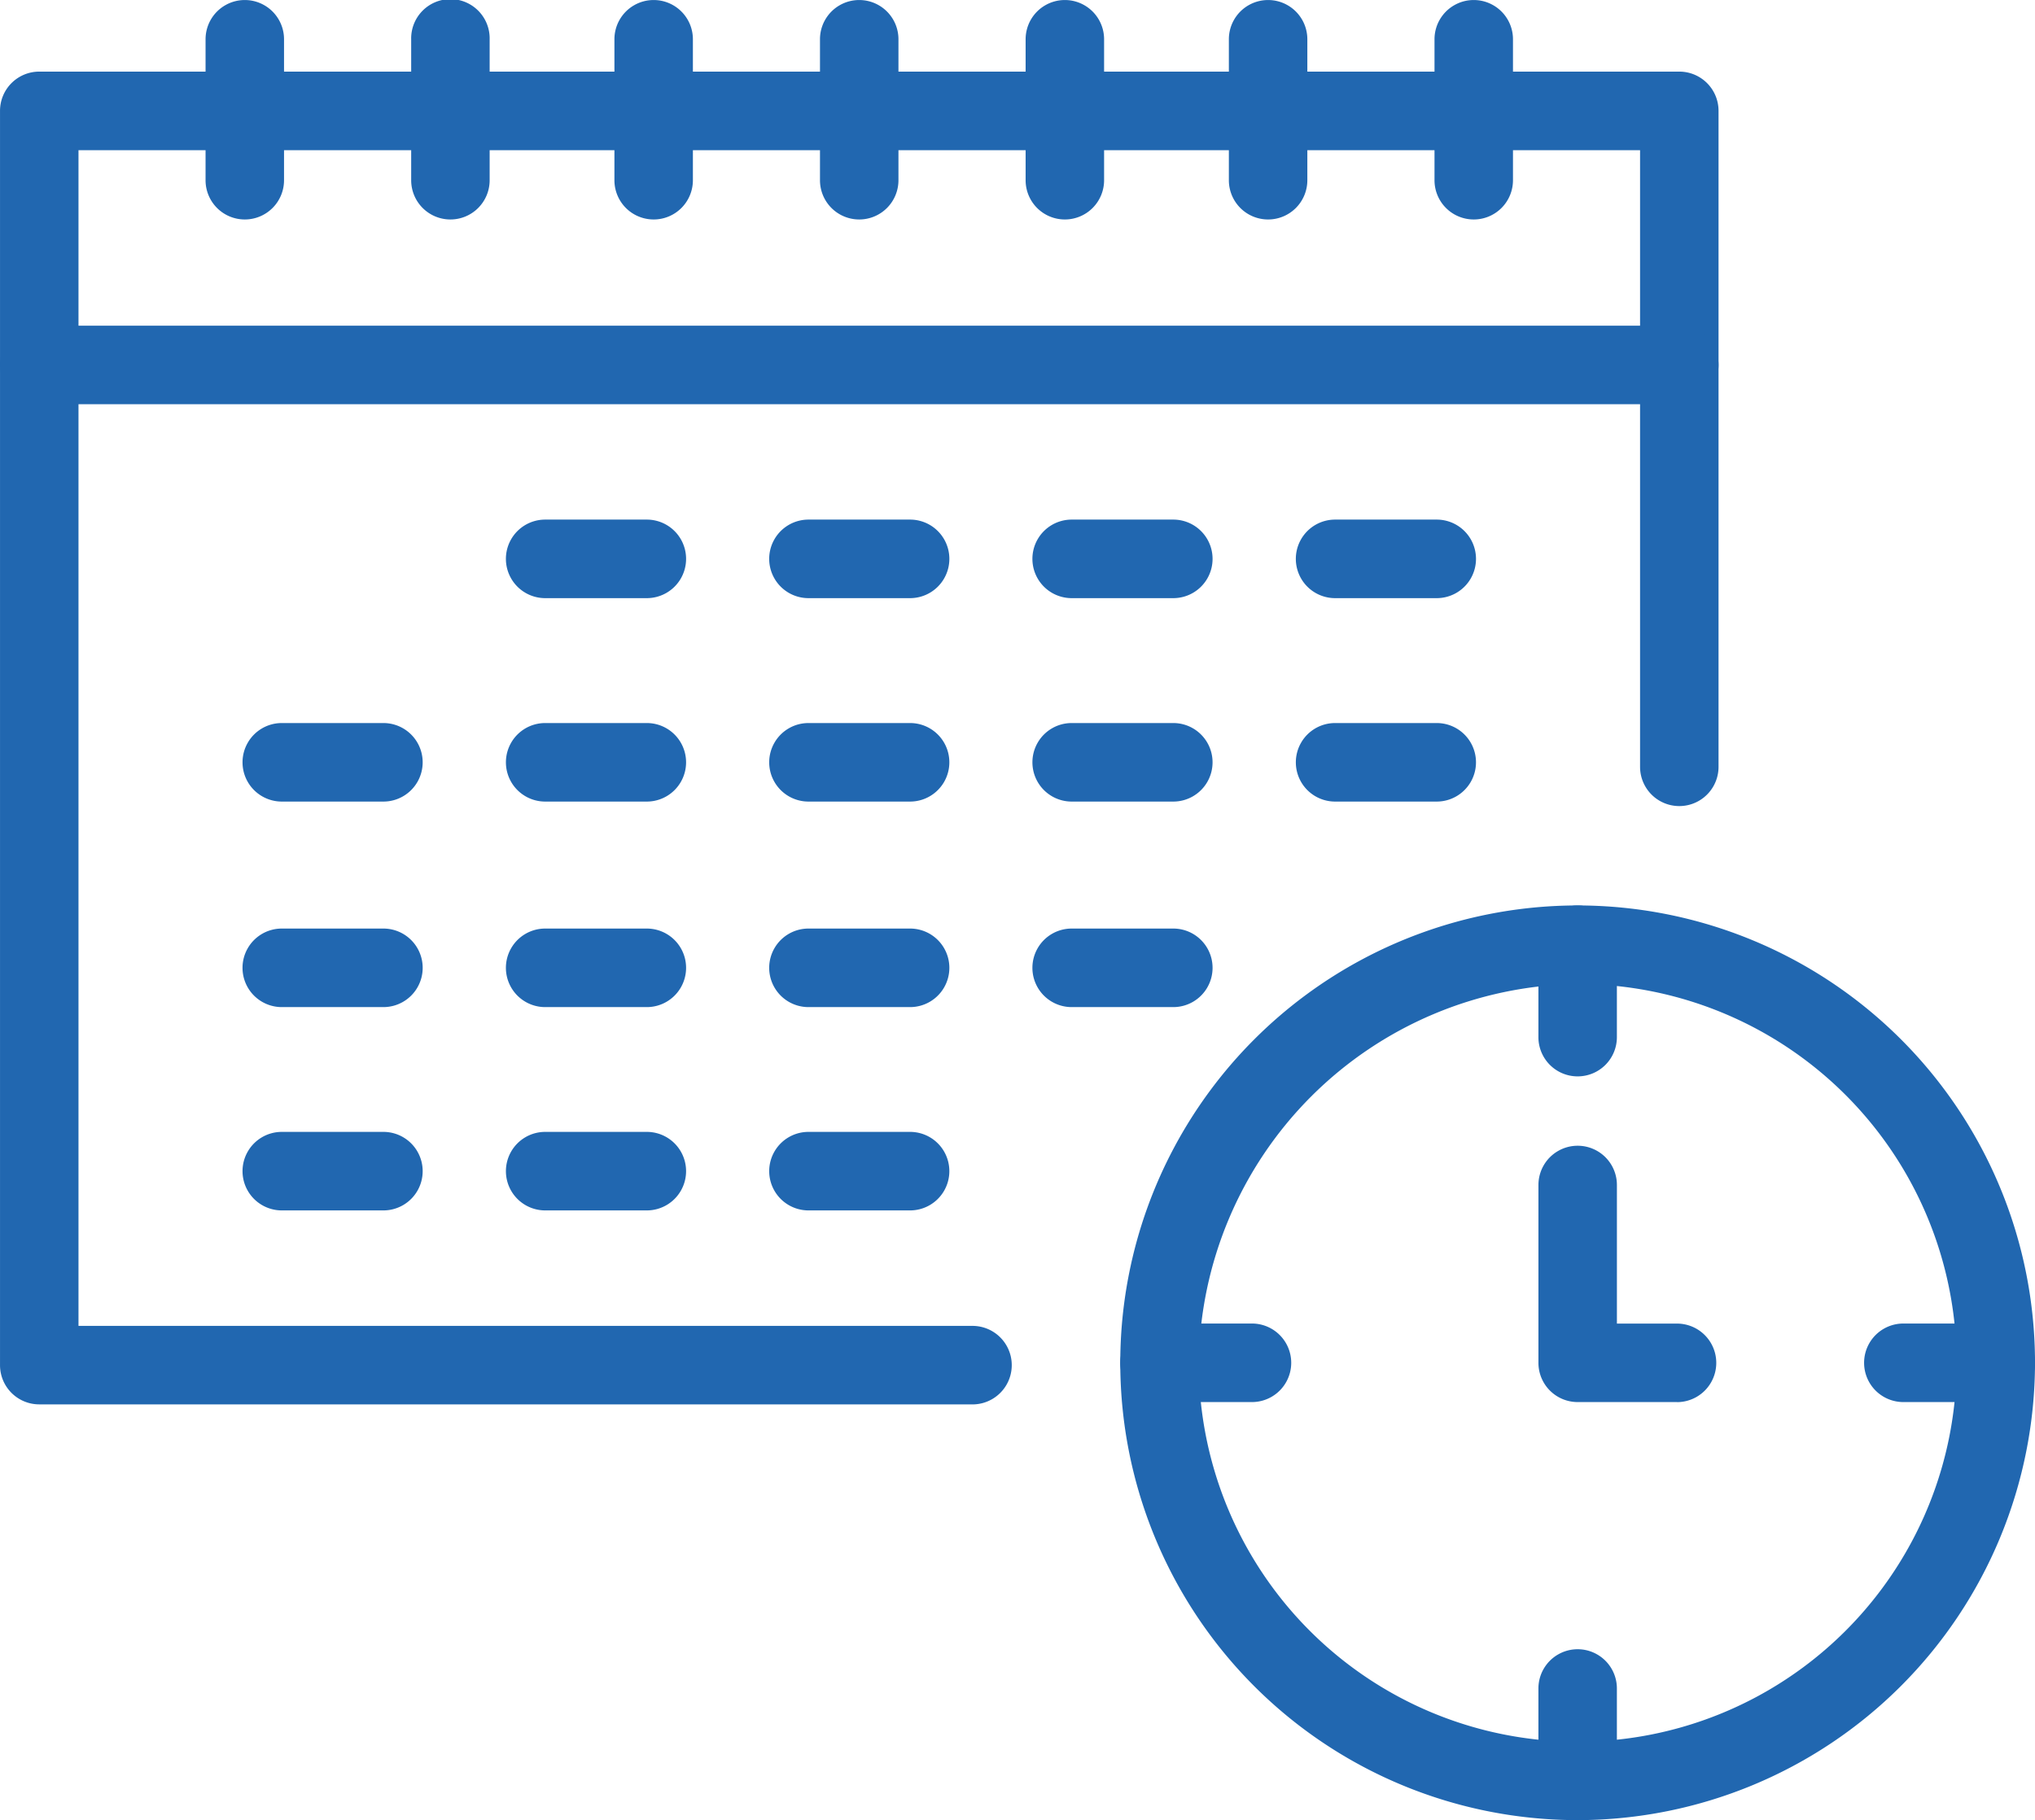 <svg id="Grupo_2421" data-name="Grupo 2421" xmlns="http://www.w3.org/2000/svg" width="101.839" height="91.091" viewBox="0 0 101.839 91.091">
  <path id="Trazado_3732" data-name="Trazado 3732" d="M1256.537,210.567h-46.7a1.962,1.962,0,0,1-1.964-1.965v-62.77a1.963,1.963,0,0,1,1.964-1.965h82.074a1.963,1.963,0,0,1,1.963,1.965v32.829a1.963,1.963,0,1,1-3.927,0V147.8H1211.8v58.839h44.739a1.965,1.965,0,0,1,0,3.93Z" transform="translate(-1207.872 -140.283)" fill="#2167b0"/>
  <path id="Trazado_3733" data-name="Trazado 3733" d="M1229.241,148.089a1.963,1.963,0,0,1-1.963-1.965V139.07a1.963,1.963,0,1,1,3.927,0v7.053A1.963,1.963,0,0,1,1229.241,148.089Z" transform="translate(-1216.991 -137.105)" fill="#2167b0"/>
  <path id="Trazado_3734" data-name="Trazado 3734" d="M1248.656,148.089a1.963,1.963,0,0,1-1.964-1.965V139.07a1.964,1.964,0,1,1,3.927,0v7.053A1.963,1.963,0,0,1,1248.656,148.089Z" transform="translate(-1226.115 -137.105)" fill="#2167b0"/>
  <path id="Trazado_3735" data-name="Trazado 3735" d="M1267.844,148.089a1.963,1.963,0,0,1-1.963-1.965V139.07a1.963,1.963,0,1,1,3.927,0v7.053A1.963,1.963,0,0,1,1267.844,148.089Z" transform="translate(-1235.133 -137.105)" fill="#2167b0"/>
  <path id="Trazado_3736" data-name="Trazado 3736" d="M1287.251,148.089a1.963,1.963,0,0,1-1.963-1.965V139.07a1.963,1.963,0,1,1,3.927,0v7.053A1.963,1.963,0,0,1,1287.251,148.089Z" transform="translate(-1244.253 -137.105)" fill="#2167b0"/>
  <path id="Trazado_3737" data-name="Trazado 3737" d="M1306.665,148.089a1.963,1.963,0,0,1-1.963-1.965V139.07a1.963,1.963,0,1,1,3.927,0v7.053A1.963,1.963,0,0,1,1306.665,148.089Z" transform="translate(-1253.376 -137.105)" fill="#2167b0"/>
  <path id="Trazado_3738" data-name="Trazado 3738" d="M1325.854,148.089a1.963,1.963,0,0,1-1.963-1.965V139.07a1.963,1.963,0,1,1,3.927,0v7.053A1.963,1.963,0,0,1,1325.854,148.089Z" transform="translate(-1262.394 -137.105)" fill="#2167b0"/>
  <path id="Trazado_3739" data-name="Trazado 3739" d="M1345.268,148.089a1.963,1.963,0,0,1-1.963-1.965V139.07a1.963,1.963,0,1,1,3.927,0v7.053A1.963,1.963,0,0,1,1345.268,148.089Z" transform="translate(-1271.517 -137.105)" fill="#2167b0"/>
  <path id="Trazado_3740" data-name="Trazado 3740" d="M1291.91,171.787h-82.074a1.965,1.965,0,0,1,0-3.93h82.074a1.965,1.965,0,0,1,0,3.93Z" transform="translate(-1207.872 -151.557)" fill="#2167b0"/>
  <path id="Trazado_3741" data-name="Trazado 3741" d="M1262.682,190.1H1257.6a1.965,1.965,0,0,1,0-3.931h5.086a1.965,1.965,0,0,1,0,3.931Z" transform="translate(-1230.317 -160.165)" fill="#2167b0"/>
  <path id="Trazado_3742" data-name="Trazado 3742" d="M1287.544,190.1h-5.085a1.965,1.965,0,0,1,0-3.931h5.085a1.965,1.965,0,0,1,0,3.931Z" transform="translate(-1242 -160.165)" fill="#2167b0"/>
  <path id="Trazado_3743" data-name="Trazado 3743" d="M1312.4,190.1h-5.085a1.965,1.965,0,0,1,0-3.931h5.085a1.965,1.965,0,0,1,0,3.931Z" transform="translate(-1253.684 -160.165)" fill="#2167b0"/>
  <path id="Trazado_3744" data-name="Trazado 3744" d="M1337.266,190.1h-5.085a1.965,1.965,0,0,1,0-3.931h5.085a1.965,1.965,0,0,1,0,3.931Z" transform="translate(-1265.367 -160.165)" fill="#2167b0"/>
  <path id="Trazado_3745" data-name="Trazado 3745" d="M1237.821,209.3h-5.085a1.965,1.965,0,0,1,0-3.93h5.085a1.965,1.965,0,0,1,0,3.93Z" transform="translate(-1218.634 -169.184)" fill="#2167b0"/>
  <path id="Trazado_3746" data-name="Trazado 3746" d="M1262.682,209.3H1257.6a1.965,1.965,0,0,1,0-3.93h5.086a1.965,1.965,0,0,1,0,3.93Z" transform="translate(-1230.317 -169.184)" fill="#2167b0"/>
  <path id="Trazado_3747" data-name="Trazado 3747" d="M1287.544,209.3h-5.085a1.965,1.965,0,0,1,0-3.93h5.085a1.965,1.965,0,0,1,0,3.93Z" transform="translate(-1242 -169.184)" fill="#2167b0"/>
  <path id="Trazado_3748" data-name="Trazado 3748" d="M1312.4,209.3h-5.085a1.965,1.965,0,0,1,0-3.93h5.085a1.965,1.965,0,0,1,0,3.93Z" transform="translate(-1253.684 -169.184)" fill="#2167b0"/>
  <path id="Trazado_3749" data-name="Trazado 3749" d="M1337.266,209.3h-5.085a1.965,1.965,0,0,1,0-3.93h5.085a1.965,1.965,0,0,1,0,3.93Z" transform="translate(-1265.367 -169.184)" fill="#2167b0"/>
  <path id="Trazado_3750" data-name="Trazado 3750" d="M1237.821,228.708h-5.085a1.965,1.965,0,0,1,0-3.931h5.085a1.965,1.965,0,0,1,0,3.931Z" transform="translate(-1218.634 -178.306)" fill="#2167b0"/>
  <path id="Trazado_3751" data-name="Trazado 3751" d="M1262.682,228.708H1257.6a1.965,1.965,0,0,1,0-3.931h5.086a1.965,1.965,0,0,1,0,3.931Z" transform="translate(-1230.317 -178.306)" fill="#2167b0"/>
  <path id="Trazado_3752" data-name="Trazado 3752" d="M1287.544,228.708h-5.085a1.965,1.965,0,0,1,0-3.931h5.085a1.965,1.965,0,0,1,0,3.931Z" transform="translate(-1242 -178.306)" fill="#2167b0"/>
  <path id="Trazado_3753" data-name="Trazado 3753" d="M1312.4,228.708h-5.085a1.965,1.965,0,0,1,0-3.931h5.085a1.965,1.965,0,0,1,0,3.931Z" transform="translate(-1253.684 -178.306)" fill="#2167b0"/>
  <path id="Trazado_3754" data-name="Trazado 3754" d="M1237.821,247.9h-5.085a1.965,1.965,0,0,1,0-3.93h5.085a1.965,1.965,0,0,1,0,3.93Z" transform="translate(-1218.634 -187.323)" fill="#2167b0"/>
  <path id="Trazado_3755" data-name="Trazado 3755" d="M1262.682,247.9H1257.6a1.965,1.965,0,0,1,0-3.93h5.086a1.965,1.965,0,0,1,0,3.93Z" transform="translate(-1230.317 -187.323)" fill="#2167b0"/>
  <path id="Trazado_3756" data-name="Trazado 3756" d="M1287.544,247.9h-5.085a1.965,1.965,0,0,1,0-3.93h5.085a1.965,1.965,0,0,1,0,3.93Z" transform="translate(-1242 -187.323)" fill="#2167b0"/>
  <path id="Trazado_3757" data-name="Trazado 3757" d="M1336.53,268.371a22.888,22.888,0,1,1,22.887-22.887A22.912,22.912,0,0,1,1336.53,268.371Zm0-41.845a19.215,19.215,0,0,0-18.96,18.959,18.961,18.961,0,1,0,18.96-18.959Z" transform="translate(-1257.578 -177.28)" fill="#2167b0"/>
  <path id="Trazado_3758" data-name="Trazado 3758" d="M1355.08,231.149a1.962,1.962,0,0,1-1.963-1.965V224.56a1.963,1.963,0,1,1,3.927,0v4.624A1.962,1.962,0,0,1,1355.08,231.149Z" transform="translate(-1276.129 -177.28)" fill="#2167b0"/>
  <path id="Trazado_3759" data-name="Trazado 3759" d="M1355.08,301.371a1.962,1.962,0,0,1-1.963-1.965v-4.624a1.963,1.963,0,1,1,3.927,0v4.624A1.962,1.962,0,0,1,1355.08,301.371Z" transform="translate(-1276.129 -210.28)" fill="#2167b0"/>
  <path id="Trazado_3760" data-name="Trazado 3760" d="M1320.23,266h-4.624a1.965,1.965,0,0,1,0-3.931h4.624a1.965,1.965,0,0,1,0,3.931Z" transform="translate(-1257.578 -195.831)" fill="#2167b0"/>
  <path id="Trazado_3761" data-name="Trazado 3761" d="M1390.456,266h-4.624a1.965,1.965,0,0,1,0-3.931h4.624a1.965,1.965,0,0,1,0,3.931Z" transform="translate(-1290.58 -195.831)" fill="#2167b0"/>
  <path id="Trazado_3762" data-name="Trazado 3762" d="M1360.051,258.107h-4.97a1.963,1.963,0,0,1-1.963-1.965v-8.9a1.963,1.963,0,1,1,3.927,0v6.937h3.007a1.965,1.965,0,0,1,0,3.931Z" transform="translate(-1276.129 -187.938)" fill="#2167b0"/>
</svg>
